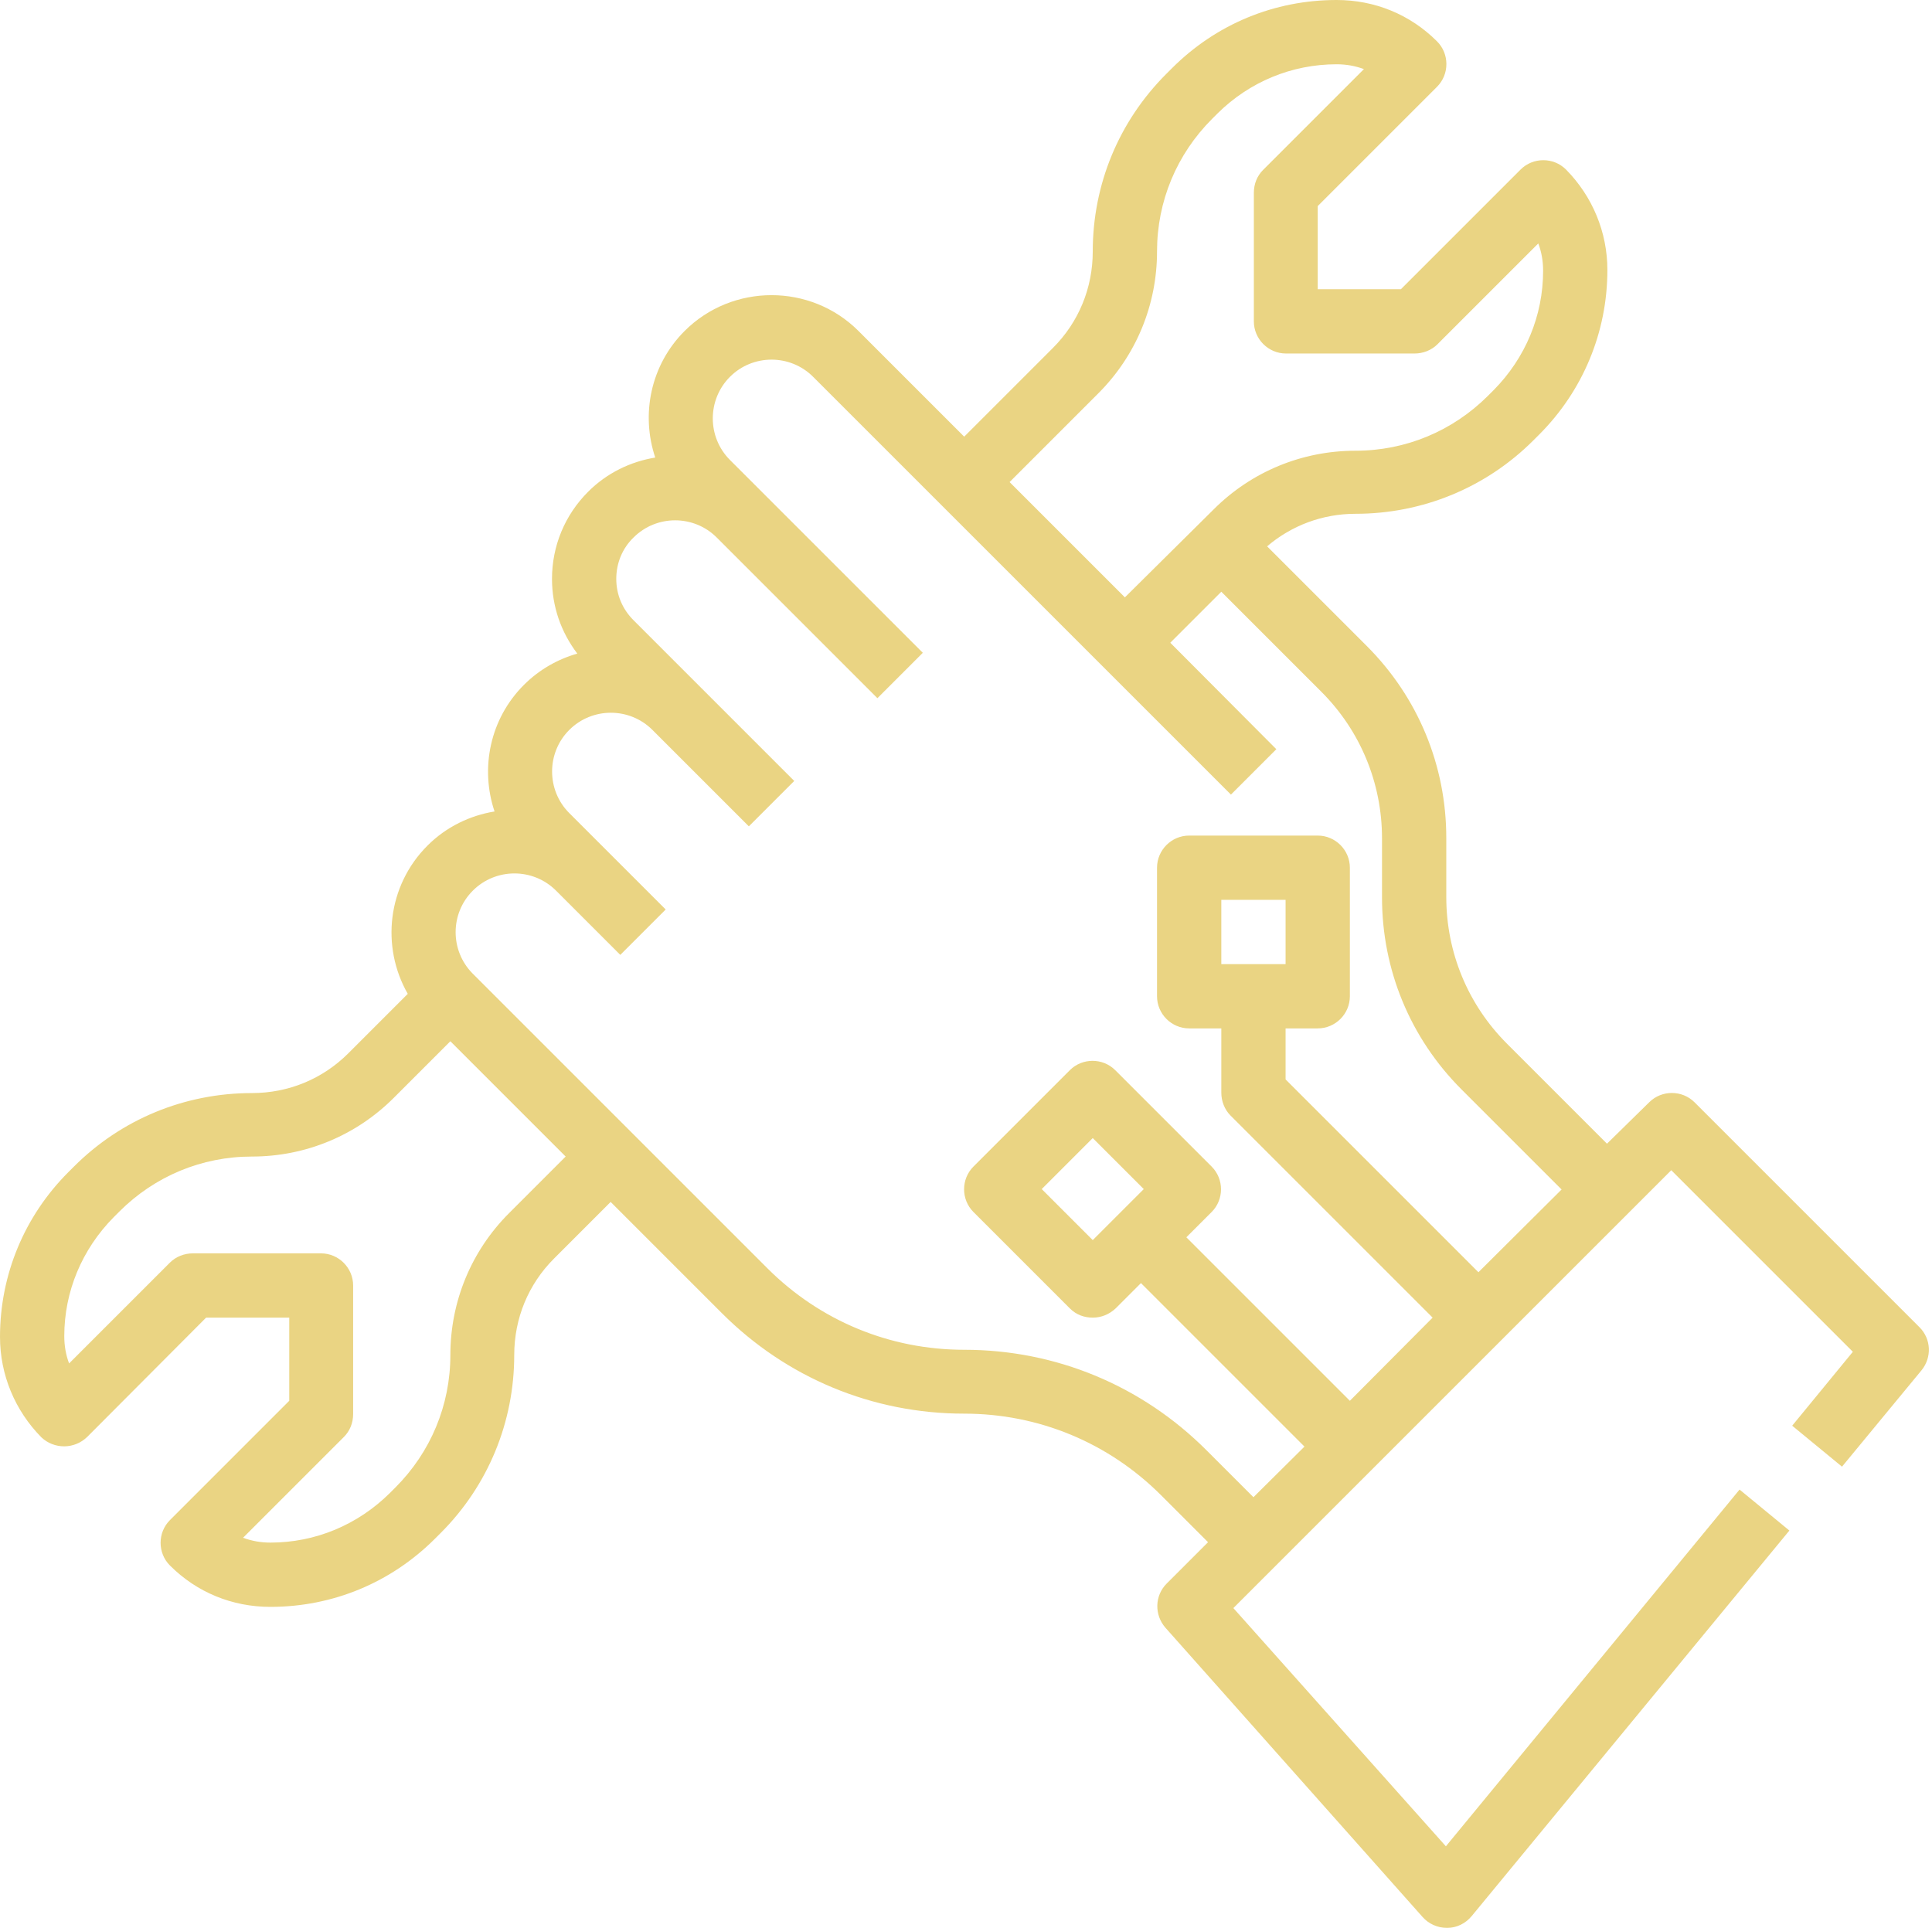 <?xml version="1.0" encoding="UTF-8" standalone="no"?><svg xmlns="http://www.w3.org/2000/svg" xmlns:xlink="http://www.w3.org/1999/xlink" fill="#ead483" height="479.9" preserveAspectRatio="xMidYMid meet" version="1" viewBox="16.0 16.0 480.9 479.9" width="480.9" zoomAndPan="magnify"><g id="change1_1"><path d="M37.7,373.7L67.3,344H88v20.7l-29.7,29.7c-3.1,3.1-3.1,8.2,0,11.3c6.7,6.7,15.5,10.3,25,10.3c15.5,0,30-6,41-17l1.4-1.4 c11.8-11.8,18.3-27.6,18.3-44.3c0-9.1,3.5-17.6,9.9-24l14.1-14.1l27.7,27.7c16.1,16.1,37.5,25,60.3,25c18.5,0,35.9,7.2,49,20.3 l11.7,11.7l-10.3,10.3c-3,3-3.1,7.8-0.3,11l64,72c1.5,1.7,3.7,2.7,6,2.7c0.1,0,0.1,0,0.2,0c2.3,0,4.5-1.1,6-2.9l79.1-96l-12.4-10.2 l-73.1,88.8L323,416.3l109-109l45.2,45.2l-15.1,18.4l12.4,10.2l19.8-24c2.6-3.2,2.4-7.8-0.5-10.7l-56-56c-3.1-3.1-8.2-3.1-11.3,0 L416,300.7l-24.9-24.9c-9.7-9.7-15.1-22.7-15.1-36.5v-14.7c0-18-7-35-19.8-47.8l-24.8-24.8c6.1-5.2,13.8-8.1,22-8.1 c16.7,0,32.5-6.5,44.3-18.3l1.4-1.4c10.9-10.9,17-25.5,17-41c0-9.4-3.7-18.3-10.3-25c-3.1-3.1-8.2-3.1-11.3,0L364.7,88H344V67.3 l29.7-29.7c3.1-3.1,3.1-8.2,0-11.3c-6.7-6.7-15.5-10.3-25-10.3c-15.5,0-30,6-41,17l-1.4,1.4C294.5,46.2,288,61.9,288,78.6 c0,9.1-3.5,17.6-9.9,24L256,124.7l-26.3-26.3c-11.9-11.9-31.4-11.9-43.3,0c-8.5,8.5-10.9,20.8-7.3,31.5c-6.1,1-12,3.8-16.7,8.5 c-5.8,5.8-9,13.5-9,21.7c0,6.8,2.2,13.2,6.3,18.6c-4.9,1.4-9.5,4-13.3,7.8c-8.5,8.5-10.9,20.8-7.3,31.5c-6.1,1-12,3.8-16.7,8.5 c-10,10-11.6,25.2-4.9,36.9l-14.8,14.8c-6.4,6.4-14.9,9.9-24,9.9c-16.7,0-32.5,6.5-44.3,18.3l-1.4,1.4c-10.9,10.9-17,25.5-17,41 c0,9.4,3.7,18.3,10.3,25C29.5,376.8,34.5,376.8,37.7,373.7z M289.4,113.9c9.4-9.4,14.6-22,14.6-35.3c0-12.5,4.9-24.2,13.7-33 l1.4-1.4C327,36.4,337.5,32,348.7,32c2.4,0,4.6,0.4,6.8,1.2l-25.1,25.1c-1.5,1.5-2.3,3.5-2.3,5.7v32c0,4.4,3.6,8,8,8h32 c2.1,0,4.2-0.8,5.7-2.3l25.1-25.1c0.8,2.1,1.2,4.4,1.2,6.8c0,11.2-4.4,21.7-12.3,29.7l-1.4,1.4c-8.8,8.8-20.5,13.7-33,13.7 c-13.3,0-25.9,5.2-35.3,14.6L296,164.7L267.3,136L289.4,113.9z M133.7,237.7c5.7-5.7,15-5.7,20.7,0l16,16l11.3-11.3l-16-16l-8-8 c-5.7-5.7-5.7-15,0-20.7s15-5.7,20.7,0l16,16l8,8l11.3-11.3l-8-8l-16-16l-16-16c-2.8-2.8-4.3-6.4-4.3-10.3s1.5-7.6,4.3-10.3 c5.7-5.7,15-5.7,20.7,0l40,40l11.3-11.3l-40-40l-8-8c-5.7-5.7-5.7-15,0-20.7s15-5.7,20.7,0l104,104l11.3-11.3L307.3,176l12.7-12.7 l24.9,24.9c9.7,9.7,15.1,22.7,15.1,36.5v14.7c0,18,7,35,19.8,47.8l24.9,24.9L384,332.7l-48-48V272h8c4.4,0,8-3.6,8-8v-32 c0-4.4-3.6-8-8-8h-32c-4.4,0-8,3.6-8,8v32c0,4.4,3.6,8,8,8h8v16c0,2.1,0.8,4.2,2.3,5.7l50.3,50.3L352,364.7L311.3,324l6.3-6.3 c3.1-3.1,3.1-8.2,0-11.3l-24-24c-3.1-3.1-8.2-3.1-11.3,0l-24,24c-3.1,3.1-3.1,8.2,0,11.3l24,24c1.6,1.6,3.6,2.3,5.7,2.3 s4.1-0.8,5.7-2.3l6.3-6.3l40.7,40.7L328,388.7L316.3,377c-16.1-16.1-37.5-25-60.3-25c-18.5,0-35.9-7.2-49-20.3l-73.4-73.4 C128,252.6,128,243.4,133.7,237.7z M320,256v-16h16v16H320z M288,324.7L275.3,312l12.7-12.7l12.7,12.7L288,324.7z M44.3,319l1.4-1.4 c8.8-8.8,20.5-13.7,33-13.7c13.3,0,25.9-5.2,35.3-14.6l14.1-14.1l28.7,28.7l-14.1,14.1c-9.4,9.4-14.6,22-14.6,35.3 c0,12.5-4.9,24.2-13.7,33l-1.4,1.4C105,395.6,94.5,400,83.3,400c-2.4,0-4.6-0.4-6.8-1.2l25.1-25.1c1.5-1.5,2.3-3.5,2.3-5.7v-32 c0-4.4-3.6-8-8-8H64c-2.1,0-4.2,0.8-5.7,2.3l-25.1,25.1c-0.8-2.1-1.2-4.4-1.2-6.8C32,337.5,36.4,327,44.3,319z" fill="inherit"/></g></svg>